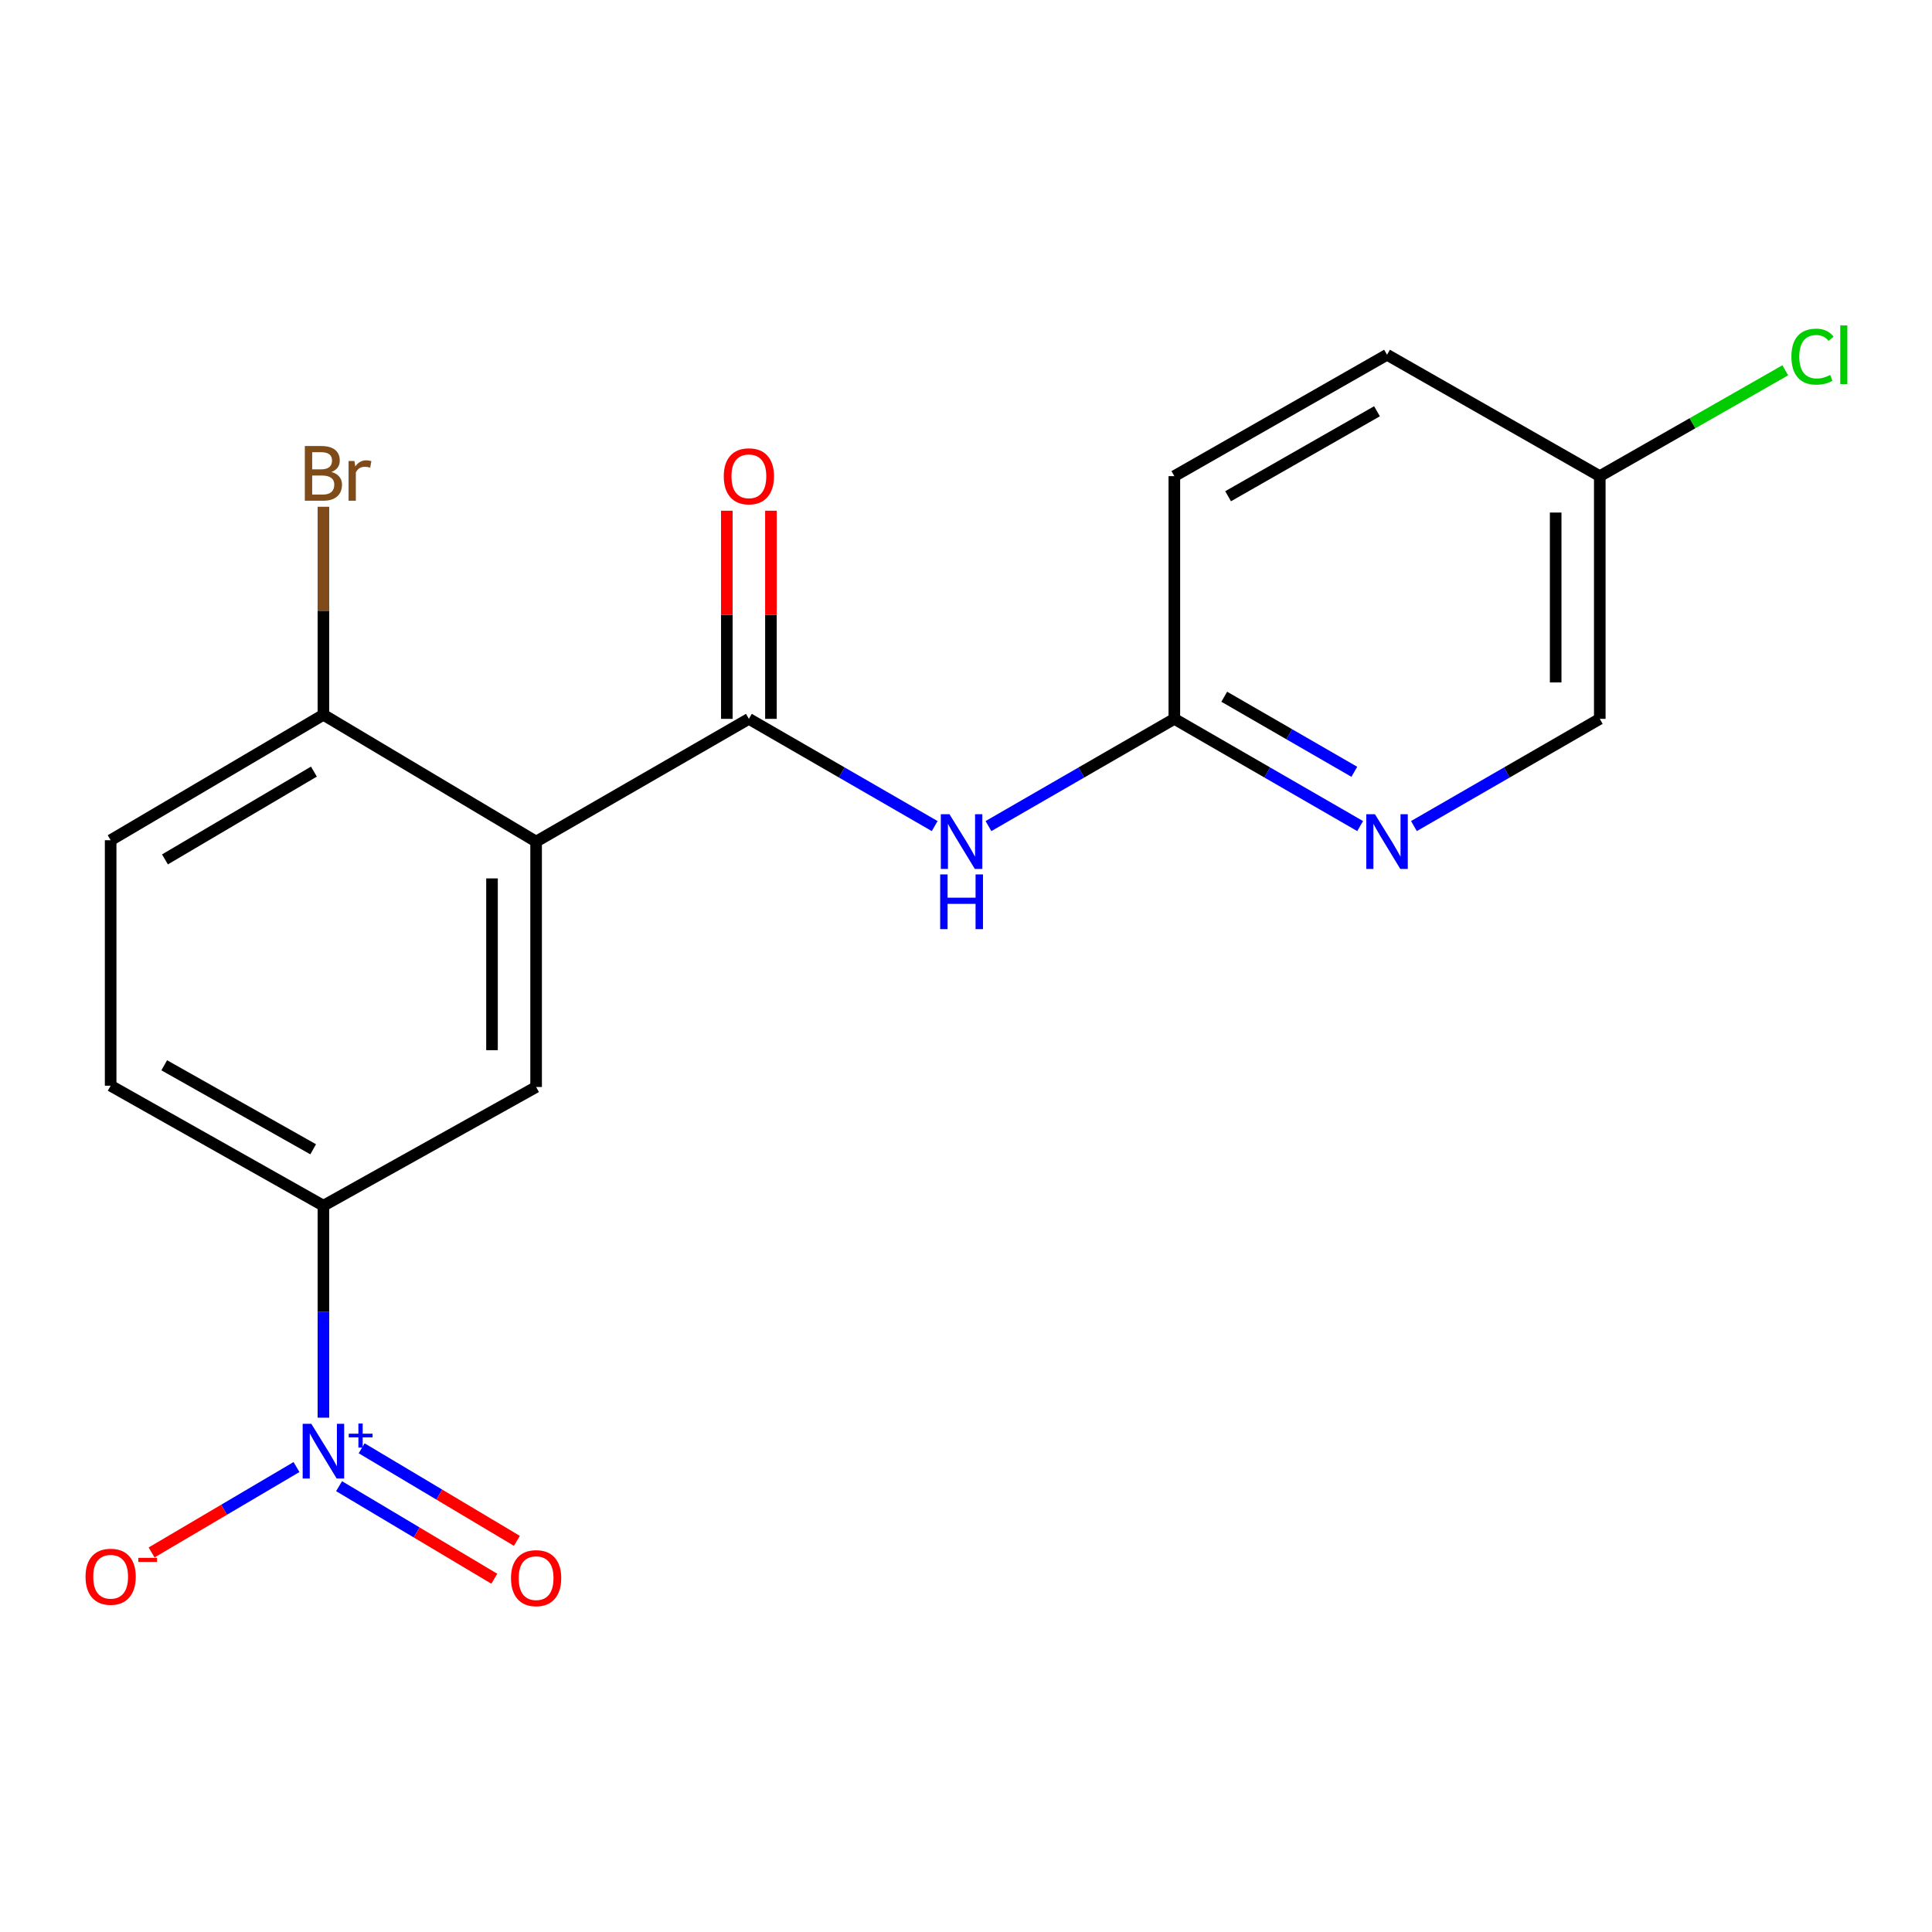 <?xml version='1.0' encoding='iso-8859-1'?>
<svg version='1.1' baseProfile='full'
              xmlns='http://www.w3.org/2000/svg'
                      xmlns:rdkit='http://www.rdkit.org/xml'
                      xmlns:xlink='http://www.w3.org/1999/xlink'
                  xml:space='preserve'
width='1000px' height='1000px' viewBox='0 0 1000 1000'>
<!-- END OF HEADER -->
<rect style='opacity:1.0;fill:#FFFFFF;stroke:none' width='1000' height='1000' x='0' y='0'> </rect>
<path class='bond-1' d='M 277.491,435.608 L 387.619,372.078' style='fill:none;fill-rule:evenodd;stroke:#000000;stroke-width:6px;stroke-linecap:butt;stroke-linejoin:miter;stroke-opacity:1' />
<path class='bond-3' d='M 277.491,435.608 L 277.491,562.63' style='fill:none;fill-rule:evenodd;stroke:#000000;stroke-width:6px;stroke-linecap:butt;stroke-linejoin:miter;stroke-opacity:1' />
<path class='bond-3' d='M 254.661,454.661 L 254.661,543.577' style='fill:none;fill-rule:evenodd;stroke:#000000;stroke-width:6px;stroke-linecap:butt;stroke-linejoin:miter;stroke-opacity:1' />
<path class='bond-7' d='M 277.491,435.608 L 167.401,369.972' style='fill:none;fill-rule:evenodd;stroke:#000000;stroke-width:6px;stroke-linecap:butt;stroke-linejoin:miter;stroke-opacity:1' />
<path class='bond-0' d='M 167.401,733.791 L 167.401,678.93' style='fill:none;fill-rule:evenodd;stroke:#0000FF;stroke-width:6px;stroke-linecap:butt;stroke-linejoin:miter;stroke-opacity:1' />
<path class='bond-0' d='M 167.401,678.93 L 167.401,624.068' style='fill:none;fill-rule:evenodd;stroke:#000000;stroke-width:6px;stroke-linecap:butt;stroke-linejoin:miter;stroke-opacity:1' />
<path class='bond-8' d='M 153.465,759.342 L 115.963,781.447' style='fill:none;fill-rule:evenodd;stroke:#0000FF;stroke-width:6px;stroke-linecap:butt;stroke-linejoin:miter;stroke-opacity:1' />
<path class='bond-8' d='M 115.963,781.447 L 78.461,803.552' style='fill:none;fill-rule:evenodd;stroke:#FF0000;stroke-width:6px;stroke-linecap:butt;stroke-linejoin:miter;stroke-opacity:1' />
<path class='bond-9' d='M 175.499,769.246 L 215.673,793.198' style='fill:none;fill-rule:evenodd;stroke:#0000FF;stroke-width:6px;stroke-linecap:butt;stroke-linejoin:miter;stroke-opacity:1' />
<path class='bond-9' d='M 215.673,793.198 L 255.847,817.149' style='fill:none;fill-rule:evenodd;stroke:#FF0000;stroke-width:6px;stroke-linecap:butt;stroke-linejoin:miter;stroke-opacity:1' />
<path class='bond-9' d='M 187.19,749.637 L 227.364,773.588' style='fill:none;fill-rule:evenodd;stroke:#0000FF;stroke-width:6px;stroke-linecap:butt;stroke-linejoin:miter;stroke-opacity:1' />
<path class='bond-9' d='M 227.364,773.588 L 267.538,797.54' style='fill:none;fill-rule:evenodd;stroke:#FF0000;stroke-width:6px;stroke-linecap:butt;stroke-linejoin:miter;stroke-opacity:1' />
<path class='bond-2' d='M 387.619,372.078 L 435.705,399.827' style='fill:none;fill-rule:evenodd;stroke:#000000;stroke-width:6px;stroke-linecap:butt;stroke-linejoin:miter;stroke-opacity:1' />
<path class='bond-2' d='M 435.705,399.827 L 483.792,427.577' style='fill:none;fill-rule:evenodd;stroke:#0000FF;stroke-width:6px;stroke-linecap:butt;stroke-linejoin:miter;stroke-opacity:1' />
<path class='bond-10' d='M 399.034,372.078 L 399.034,318.215' style='fill:none;fill-rule:evenodd;stroke:#000000;stroke-width:6px;stroke-linecap:butt;stroke-linejoin:miter;stroke-opacity:1' />
<path class='bond-10' d='M 399.034,318.215 L 399.034,264.351' style='fill:none;fill-rule:evenodd;stroke:#FF0000;stroke-width:6px;stroke-linecap:butt;stroke-linejoin:miter;stroke-opacity:1' />
<path class='bond-10' d='M 376.204,372.078 L 376.204,318.215' style='fill:none;fill-rule:evenodd;stroke:#000000;stroke-width:6px;stroke-linecap:butt;stroke-linejoin:miter;stroke-opacity:1' />
<path class='bond-10' d='M 376.204,318.215 L 376.204,264.351' style='fill:none;fill-rule:evenodd;stroke:#FF0000;stroke-width:6px;stroke-linecap:butt;stroke-linejoin:miter;stroke-opacity:1' />
<path class='bond-5' d='M 511.628,427.579 L 559.733,399.828' style='fill:none;fill-rule:evenodd;stroke:#0000FF;stroke-width:6px;stroke-linecap:butt;stroke-linejoin:miter;stroke-opacity:1' />
<path class='bond-5' d='M 559.733,399.828 L 607.837,372.078' style='fill:none;fill-rule:evenodd;stroke:#000000;stroke-width:6px;stroke-linecap:butt;stroke-linejoin:miter;stroke-opacity:1' />
<path class='bond-4' d='M 277.491,562.63 L 167.401,624.068' style='fill:none;fill-rule:evenodd;stroke:#000000;stroke-width:6px;stroke-linecap:butt;stroke-linejoin:miter;stroke-opacity:1' />
<path class='bond-19' d='M 167.401,624.068 L 57.272,561.958' style='fill:none;fill-rule:evenodd;stroke:#000000;stroke-width:6px;stroke-linecap:butt;stroke-linejoin:miter;stroke-opacity:1' />
<path class='bond-19' d='M 162.096,594.866 L 85.006,551.389' style='fill:none;fill-rule:evenodd;stroke:#000000;stroke-width:6px;stroke-linecap:butt;stroke-linejoin:miter;stroke-opacity:1' />
<path class='bond-6' d='M 607.837,372.078 L 655.924,399.827' style='fill:none;fill-rule:evenodd;stroke:#000000;stroke-width:6px;stroke-linecap:butt;stroke-linejoin:miter;stroke-opacity:1' />
<path class='bond-6' d='M 655.924,399.827 L 704.01,427.577' style='fill:none;fill-rule:evenodd;stroke:#0000FF;stroke-width:6px;stroke-linecap:butt;stroke-linejoin:miter;stroke-opacity:1' />
<path class='bond-6' d='M 633.674,360.629 L 667.334,380.054' style='fill:none;fill-rule:evenodd;stroke:#000000;stroke-width:6px;stroke-linecap:butt;stroke-linejoin:miter;stroke-opacity:1' />
<path class='bond-6' d='M 667.334,380.054 L 700.995,399.478' style='fill:none;fill-rule:evenodd;stroke:#0000FF;stroke-width:6px;stroke-linecap:butt;stroke-linejoin:miter;stroke-opacity:1' />
<path class='bond-16' d='M 607.837,372.078 L 607.837,246.451' style='fill:none;fill-rule:evenodd;stroke:#000000;stroke-width:6px;stroke-linecap:butt;stroke-linejoin:miter;stroke-opacity:1' />
<path class='bond-13' d='M 731.846,427.578 L 779.944,399.828' style='fill:none;fill-rule:evenodd;stroke:#0000FF;stroke-width:6px;stroke-linecap:butt;stroke-linejoin:miter;stroke-opacity:1' />
<path class='bond-13' d='M 779.944,399.828 L 828.043,372.078' style='fill:none;fill-rule:evenodd;stroke:#000000;stroke-width:6px;stroke-linecap:butt;stroke-linejoin:miter;stroke-opacity:1' />
<path class='bond-12' d='M 167.401,369.972 L 57.272,434.898' style='fill:none;fill-rule:evenodd;stroke:#000000;stroke-width:6px;stroke-linecap:butt;stroke-linejoin:miter;stroke-opacity:1' />
<path class='bond-12' d='M 162.476,399.378 L 85.386,444.826' style='fill:none;fill-rule:evenodd;stroke:#000000;stroke-width:6px;stroke-linecap:butt;stroke-linejoin:miter;stroke-opacity:1' />
<path class='bond-15' d='M 167.401,369.972 L 167.401,316.137' style='fill:none;fill-rule:evenodd;stroke:#000000;stroke-width:6px;stroke-linecap:butt;stroke-linejoin:miter;stroke-opacity:1' />
<path class='bond-15' d='M 167.401,316.137 L 167.401,262.301' style='fill:none;fill-rule:evenodd;stroke:#7F4C19;stroke-width:6px;stroke-linecap:butt;stroke-linejoin:miter;stroke-opacity:1' />
<path class='bond-11' d='M 57.272,561.958 L 57.272,434.898' style='fill:none;fill-rule:evenodd;stroke:#000000;stroke-width:6px;stroke-linecap:butt;stroke-linejoin:miter;stroke-opacity:1' />
<path class='bond-20' d='M 828.043,372.078 L 828.043,246.451' style='fill:none;fill-rule:evenodd;stroke:#000000;stroke-width:6px;stroke-linecap:butt;stroke-linejoin:miter;stroke-opacity:1' />
<path class='bond-20' d='M 805.213,353.234 L 805.213,265.295' style='fill:none;fill-rule:evenodd;stroke:#000000;stroke-width:6px;stroke-linecap:butt;stroke-linejoin:miter;stroke-opacity:1' />
<path class='bond-14' d='M 828.043,246.451 L 717.928,183.618' style='fill:none;fill-rule:evenodd;stroke:#000000;stroke-width:6px;stroke-linecap:butt;stroke-linejoin:miter;stroke-opacity:1' />
<path class='bond-17' d='M 828.043,246.451 L 876.05,219.055' style='fill:none;fill-rule:evenodd;stroke:#000000;stroke-width:6px;stroke-linecap:butt;stroke-linejoin:miter;stroke-opacity:1' />
<path class='bond-17' d='M 876.05,219.055 L 924.057,191.659' style='fill:none;fill-rule:evenodd;stroke:#00CC00;stroke-width:6px;stroke-linecap:butt;stroke-linejoin:miter;stroke-opacity:1' />
<path class='bond-18' d='M 607.837,246.451 L 717.928,183.618' style='fill:none;fill-rule:evenodd;stroke:#000000;stroke-width:6px;stroke-linecap:butt;stroke-linejoin:miter;stroke-opacity:1' />
<path class='bond-18' d='M 635.667,256.854 L 712.73,212.871' style='fill:none;fill-rule:evenodd;stroke:#000000;stroke-width:6px;stroke-linecap:butt;stroke-linejoin:miter;stroke-opacity:1' />
<path  class='atom-1' d='M 161.141 736.968
L 170.421 751.968
Q 171.341 753.448, 172.821 756.128
Q 174.301 758.808, 174.381 758.968
L 174.381 736.968
L 178.141 736.968
L 178.141 765.288
L 174.261 765.288
L 164.301 748.888
Q 163.141 746.968, 161.901 744.768
Q 160.701 742.568, 160.341 741.888
L 160.341 765.288
L 156.661 765.288
L 156.661 736.968
L 161.141 736.968
' fill='#0000FF'/>
<path  class='atom-1' d='M 180.517 742.073
L 185.506 742.073
L 185.506 736.819
L 187.724 736.819
L 187.724 742.073
L 192.845 742.073
L 192.845 743.974
L 187.724 743.974
L 187.724 749.254
L 185.506 749.254
L 185.506 743.974
L 180.517 743.974
L 180.517 742.073
' fill='#0000FF'/>
<path  class='atom-3' d='M 491.449 421.448
L 500.729 436.448
Q 501.649 437.928, 503.129 440.608
Q 504.609 443.288, 504.689 443.448
L 504.689 421.448
L 508.449 421.448
L 508.449 449.768
L 504.569 449.768
L 494.609 433.368
Q 493.449 431.448, 492.209 429.248
Q 491.009 427.048, 490.649 426.368
L 490.649 449.768
L 486.969 449.768
L 486.969 421.448
L 491.449 421.448
' fill='#0000FF'/>
<path  class='atom-3' d='M 486.629 452.6
L 490.469 452.6
L 490.469 464.64
L 504.949 464.64
L 504.949 452.6
L 508.789 452.6
L 508.789 480.92
L 504.949 480.92
L 504.949 467.84
L 490.469 467.84
L 490.469 480.92
L 486.629 480.92
L 486.629 452.6
' fill='#0000FF'/>
<path  class='atom-7' d='M 711.668 421.448
L 720.948 436.448
Q 721.868 437.928, 723.348 440.608
Q 724.828 443.288, 724.908 443.448
L 724.908 421.448
L 728.668 421.448
L 728.668 449.768
L 724.788 449.768
L 714.828 433.368
Q 713.668 431.448, 712.428 429.248
Q 711.228 427.048, 710.868 426.368
L 710.868 449.768
L 707.188 449.768
L 707.188 421.448
L 711.668 421.448
' fill='#0000FF'/>
<path  class='atom-9' d='M 44.272 816.121
Q 44.272 809.321, 47.632 805.521
Q 50.992 801.721, 57.272 801.721
Q 63.552 801.721, 66.912 805.521
Q 70.272 809.321, 70.272 816.121
Q 70.272 823.001, 66.872 826.921
Q 63.472 830.801, 57.272 830.801
Q 51.032 830.801, 47.632 826.921
Q 44.272 823.041, 44.272 816.121
M 57.272 827.601
Q 61.592 827.601, 63.912 824.721
Q 66.272 821.801, 66.272 816.121
Q 66.272 810.561, 63.912 807.761
Q 61.592 804.921, 57.272 804.921
Q 52.952 804.921, 50.592 807.721
Q 48.272 810.521, 48.272 816.121
Q 48.272 821.841, 50.592 824.721
Q 52.952 827.601, 57.272 827.601
' fill='#FF0000'/>
<path  class='atom-9' d='M 71.592 806.343
L 81.281 806.343
L 81.281 808.455
L 71.592 808.455
L 71.592 806.343
' fill='#FF0000'/>
<path  class='atom-10' d='M 264.491 816.844
Q 264.491 810.044, 267.851 806.244
Q 271.211 802.444, 277.491 802.444
Q 283.771 802.444, 287.131 806.244
Q 290.491 810.044, 290.491 816.844
Q 290.491 823.724, 287.091 827.644
Q 283.691 831.524, 277.491 831.524
Q 271.251 831.524, 267.851 827.644
Q 264.491 823.764, 264.491 816.844
M 277.491 828.324
Q 281.811 828.324, 284.131 825.444
Q 286.491 822.524, 286.491 816.844
Q 286.491 811.284, 284.131 808.484
Q 281.811 805.644, 277.491 805.644
Q 273.171 805.644, 270.811 808.444
Q 268.491 811.244, 268.491 816.844
Q 268.491 822.564, 270.811 825.444
Q 273.171 828.324, 277.491 828.324
' fill='#FF0000'/>
<path  class='atom-11' d='M 374.619 246.531
Q 374.619 239.731, 377.979 235.931
Q 381.339 232.131, 387.619 232.131
Q 393.899 232.131, 397.259 235.931
Q 400.619 239.731, 400.619 246.531
Q 400.619 253.411, 397.219 257.331
Q 393.819 261.211, 387.619 261.211
Q 381.379 261.211, 377.979 257.331
Q 374.619 253.451, 374.619 246.531
M 387.619 258.011
Q 391.939 258.011, 394.259 255.131
Q 396.619 252.211, 396.619 246.531
Q 396.619 240.971, 394.259 238.171
Q 391.939 235.331, 387.619 235.331
Q 383.299 235.331, 380.939 238.131
Q 378.619 240.931, 378.619 246.531
Q 378.619 252.251, 380.939 255.131
Q 383.299 258.011, 387.619 258.011
' fill='#FF0000'/>
<path  class='atom-16' d='M 171.541 244.298
Q 174.261 245.058, 175.621 246.738
Q 177.021 248.378, 177.021 250.818
Q 177.021 254.738, 174.501 256.978
Q 172.021 259.178, 167.301 259.178
L 157.781 259.178
L 157.781 230.858
L 166.141 230.858
Q 170.981 230.858, 173.421 232.818
Q 175.861 234.778, 175.861 238.378
Q 175.861 242.658, 171.541 244.298
M 161.581 234.058
L 161.581 242.938
L 166.141 242.938
Q 168.941 242.938, 170.381 241.818
Q 171.861 240.658, 171.861 238.378
Q 171.861 234.058, 166.141 234.058
L 161.581 234.058
M 167.301 255.978
Q 170.061 255.978, 171.541 254.658
Q 173.021 253.338, 173.021 250.818
Q 173.021 248.498, 171.381 247.338
Q 169.781 246.138, 166.701 246.138
L 161.581 246.138
L 161.581 255.978
L 167.301 255.978
' fill='#7F4C19'/>
<path  class='atom-16' d='M 183.461 238.618
L 183.901 241.458
Q 186.061 238.258, 189.581 238.258
Q 190.701 238.258, 192.221 238.658
L 191.621 242.018
Q 189.901 241.618, 188.941 241.618
Q 187.261 241.618, 186.141 242.298
Q 185.061 242.938, 184.181 244.498
L 184.181 259.178
L 180.421 259.178
L 180.421 238.618
L 183.461 238.618
' fill='#7F4C19'/>
<path  class='atom-18' d='M 927.226 184.598
Q 927.226 177.558, 930.506 173.878
Q 933.826 170.158, 940.106 170.158
Q 945.946 170.158, 949.066 174.278
L 946.426 176.438
Q 944.146 173.438, 940.106 173.438
Q 935.826 173.438, 933.546 176.318
Q 931.306 179.158, 931.306 184.598
Q 931.306 190.198, 933.626 193.078
Q 935.986 195.958, 940.546 195.958
Q 943.666 195.958, 947.306 194.078
L 948.426 197.078
Q 946.946 198.038, 944.706 198.598
Q 942.466 199.158, 939.986 199.158
Q 933.826 199.158, 930.506 195.398
Q 927.226 191.638, 927.226 184.598
' fill='#00CC00'/>
<path  class='atom-18' d='M 952.506 168.438
L 956.186 168.438
L 956.186 198.798
L 952.506 198.798
L 952.506 168.438
' fill='#00CC00'/>
</svg>
